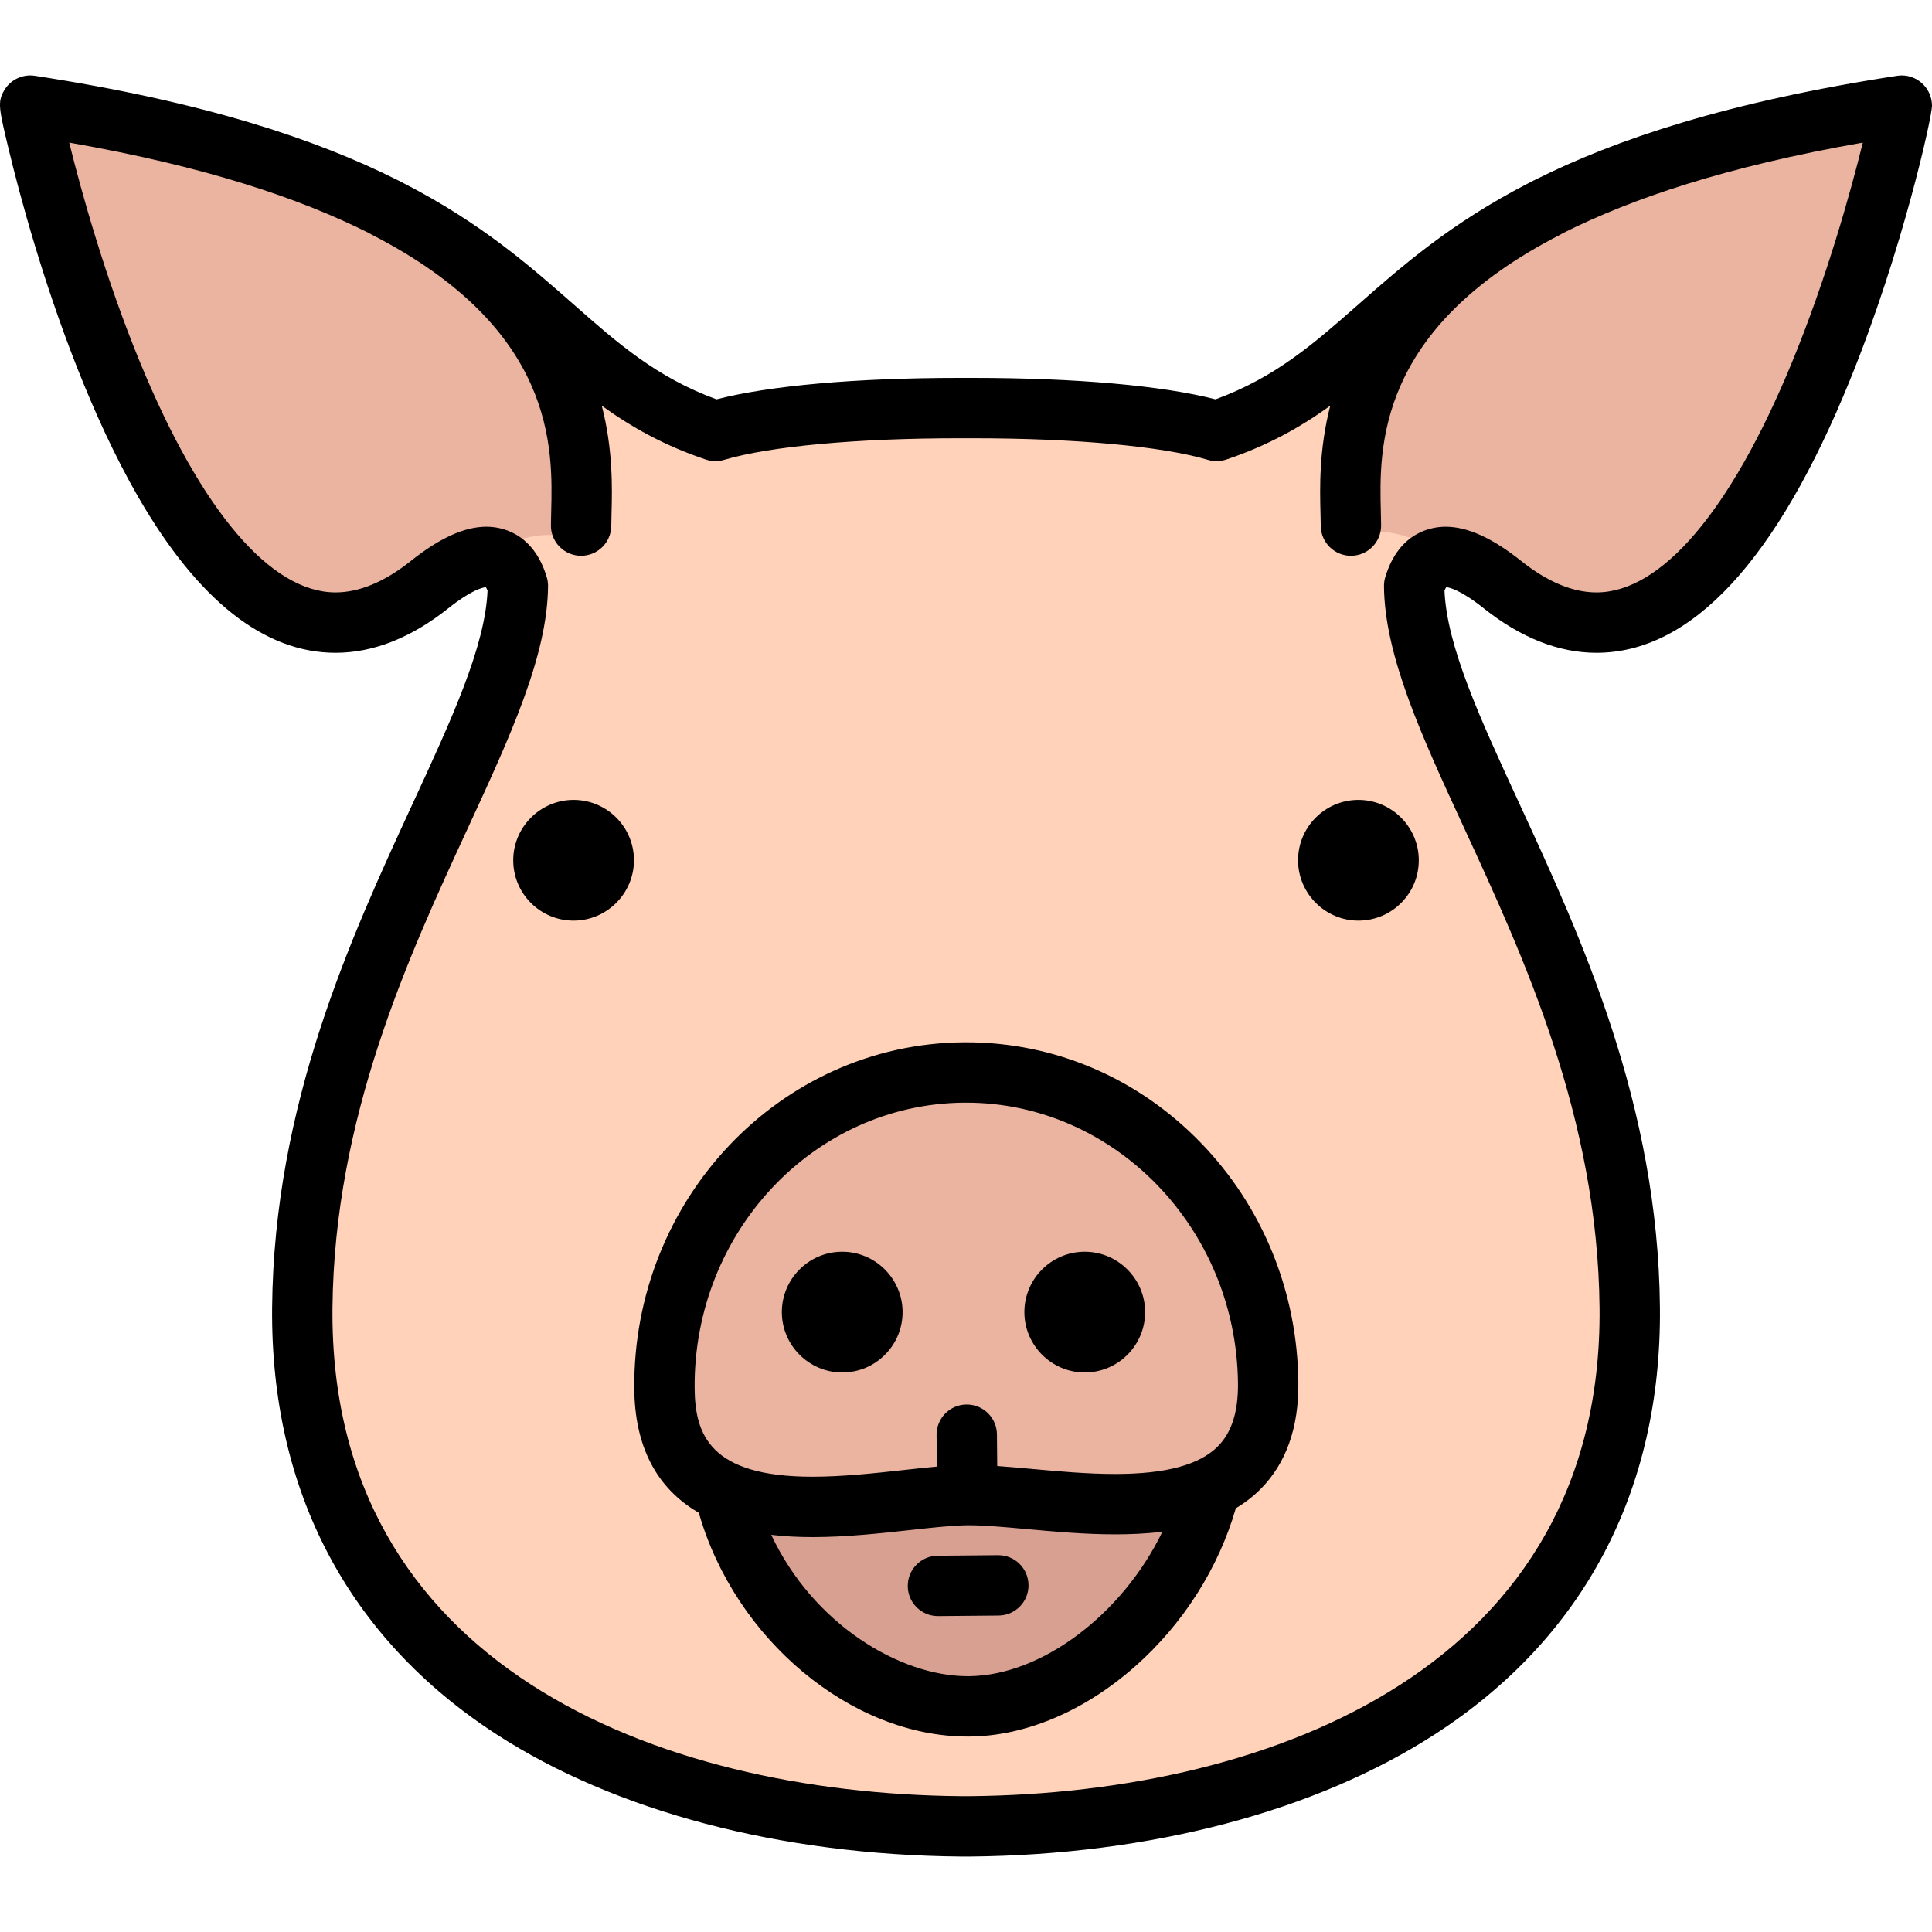 <?xml version="1.0" encoding="iso-8859-1"?>
<!-- Generator: Adobe Illustrator 19.0.0, SVG Export Plug-In . SVG Version: 6.00 Build 0)  -->
<svg version="1.1" id="Layer_1" xmlns="http://www.w3.org/2000/svg" xmlns:xlink="http://www.w3.org/1999/xlink" x="0px" y="0px"
	 viewBox="0 0 512.003 512.003" style="enable-background:new 0 0 512.003 512.003;" xml:space="preserve">
<path style="fill:#FFD2B9;" d="M254.67,484.015c-82.993-0.754-175.476-36.405-174.558-137.397
	c0.8-87.993,56.754-150.151,57.128-191.352c-2.396-7.945-8.569-12.149-23.387-0.341C46.028,208.973,7.358,27.887,8.017,27.989
	c134.695,20.679,128.34,68.314,181.583,86.224c13.929-4.168,40.017-6.162,66.405-6.059c26.389-0.103,52.477,1.89,66.405,6.059
	c53.243-17.909,46.889-65.545,181.583-86.224c0.659-0.102-38.012,180.986-105.837,126.935c-14.818-11.809-20.991-7.604-23.387,0.341
	c0.375,41.201,56.329,103.359,57.128,191.352c0.918,100.991-91.948,136.643-174.941,137.397h-2.288V484.015z"/>
<g>
	<path style="fill:#EBB4A0;" d="M358.001,142.007c-7.625-26.125,0-43.998,16.034-63.432c12.688-15.378,25.625-20.558,38.963-26.564
		c28.46-12.816,58.747-14.444,92.352-21.795c-22.355,83.792-46.717,124.324-74.353,131.79
		C405.306,168.947,378.333,134.007,358.001,142.007z"/>
	<path style="fill:#EBB4A0;" d="M152.01,143.007c7.625-26.125,1.356-44.998-14.679-64.432
		c-12.688-15.378-25.625-20.558-38.962-26.564C69.909,39.194,39.622,37.566,6.017,30.216
		c22.355,83.792,46.717,124.324,74.353,131.79C106.058,168.947,131.677,135.007,152.01,143.007z"/>
	<path style="fill:#EBB4A0;" d="M336.08,366.565c0.409,44.92-55.732,29.43-79.73,29.648c-23.498,0.214-79.848,16.726-80.256-28.194
		c-0.417-45.878,35.059-83.396,79.238-83.797C299.51,283.821,335.663,320.686,336.08,366.565z"/>
</g>
<path style="fill:#D7A091;" d="M192.354,396.795c8.295,32.424,37.996,55.654,64.504,55.413
	c26.508-0.241,55.272-25.002,63.486-56.577L192.354,396.795z"/>
<path d="M359.855,211.981c-8.822,0.08-15.933,7.323-15.853,16.144c0.08,8.742,7.257,15.853,15.997,15.853
	c0.024,0,0.123,0,0.146-0.001c4.274-0.039,8.276-1.739,11.27-4.789c2.995-3.05,4.623-7.083,4.583-11.354
	c-0.079-8.743-7.256-15.854-15.997-15.854C359.977,211.979,359.879,211.98,359.855,211.981z M360.001,235.979L360,231.507
	l0.001-3.528V235.979z"/>
<path d="M256.046,276.219l-0.787,0.003c-48.519,0.441-87.621,41.653-87.165,91.87c0.133,14.657,5.444,25.429,15.785,32.014
	c0.429,0.273,0.87,0.536,1.315,0.794c9.562,33.522,40.378,59.31,71.234,59.31c0.166,0,0.336-0.001,0.503-0.002
	c14.853-0.135,30.417-6.718,43.821-18.537c12.738-11.23,22.17-26.064,26.752-41.956c2.364-1.417,4.597-3.119,6.624-5.164
	c6.712-6.773,10.06-16.212,9.952-28.058c-0.219-24.128-9.45-46.782-25.991-63.789C301.478,285.624,279.444,276.219,256.046,276.219z
	 M256.785,444.209c-0.107,0.001-0.214,0.001-0.321,0.001c-18.19,0-41.091-13.989-52.073-37.467c3.384,0.4,7.016,0.606,10.925,0.606
	c8.898,0,17.925-0.992,25.891-1.867c5.775-0.635,11.229-1.234,15.214-1.271l0.441-0.002c4.057,0,9.422,0.488,15.1,1.005
	c7.241,0.659,15.448,1.406,23.54,1.406c3.768,0,8.082-0.145,12.552-0.713C297.657,427.459,276.371,444.031,256.785,444.209z
	 M322.762,383.288c-4.889,4.934-13.806,7.333-27.26,7.333c-7.366,0-15.187-0.712-22.089-1.34c-3.167-0.288-6.237-0.566-9.135-0.767
	l-0.076-8.374c-0.04-4.393-3.613-7.927-7.998-7.927c-0.024,0-0.049,0-0.074,0c-4.418,0.04-7.967,3.654-7.927,8.072l0.076,8.382
	c-2.8,0.25-5.769,0.575-8.821,0.911c-7.557,0.831-16.122,1.771-24.143,1.771c-27.255,0-31.115-11.248-31.226-23.404
	c-0.376-41.394,31.615-75.364,71.312-75.725l0.642-0.002c39.347,0,71.662,33.384,72.035,74.419
	C328.149,374.162,326.409,379.608,322.762,383.288z"/>
<path d="M223.199,331.725c-0.025,0-0.123,0.001-0.147,0.001c-8.822,0.081-15.933,7.323-15.853,16.145
	c0.08,8.742,7.256,15.853,15.997,15.853c0.024,0,0.123-0.001,0.147-0.001c4.274-0.039,8.276-1.739,11.27-4.789
	c2.995-3.05,4.623-7.083,4.583-11.354C239.116,338.837,231.941,331.725,223.199,331.725z M223.197,349.934v-2.209l0.002,8
	L223.197,349.934z"/>
<path d="M287.472,331.725c-0.025,0-0.123,0.001-0.147,0.001c-8.822,0.081-15.933,7.323-15.853,16.144
	c0.079,8.743,7.255,15.854,15.997,15.854c0.024,0,0.123-0.001,0.147-0.001c8.822-0.08,15.933-7.322,15.853-16.143
	C303.389,338.837,296.214,331.725,287.472,331.725z M287.469,350.001v-2.276l0.002,8L287.469,350.001z"/>
<path d="M152.155,211.981c-0.024-0.001-0.122-0.001-0.146-0.001c-8.742,0-15.917,7.113-15.997,15.853
	c-0.04,4.273,1.588,8.307,4.583,11.355c2.995,3.049,6.997,4.75,11.27,4.789c0.024,0,0.126-0.002,0.146,0.001
	c8.741,0,15.917-7.112,15.997-15.854C168.089,219.304,160.977,212.061,152.155,211.981z"/>
<path d="M503.993,19.989c-0.406,0-0.812,0.031-1.213,0.093c-44.799,6.878-74.576,16.816-96.118,27.646
	c-0.102,0.047-0.205,0.086-0.306,0.137c-0.481,0.247-0.948,0.496-1.422,0.743c-20.512,10.573-33.42,21.93-44.955,32.081
	c-11.732,10.326-21.937,19.307-37.848,25.142c-13.965-3.623-37.088-5.682-64.189-5.682l-1.905,0.003l-1.967-0.003
	c-27.102,0-50.225,2.06-64.189,5.682c-15.911-5.835-26.116-14.815-37.848-25.142c-11.533-10.151-24.441-21.509-44.953-32.08
	c-0.474-0.249-0.942-0.498-1.424-0.745c-0.1-0.051-0.203-0.09-0.305-0.137C83.808,36.898,54.031,26.959,9.23,20.082
	c-0.402-0.062-0.808-0.093-1.214-0.093c-2.858,0-5.503,1.528-6.932,4.003c-1.788,3.098-1.375,4.812,1.313,15.965
	c1.347,5.587,3.634,14.5,6.885,25.234c5.567,18.381,14.832,44.846,27.359,66.533c15.818,27.388,33.405,41.273,52.278,41.272
	c0.002,0,0.008,0,0.01,0c10.012-0.003,20.074-3.979,29.911-11.816c6.004-4.785,9.004-5.477,9.901-5.572
	c0.114,0.17,0.28,0.456,0.467,0.905c-0.633,14.849-9.529,34.114-19.781,56.319c-16.405,35.53-36.822,79.748-37.312,133.712
	c-0.441,48.48,20.121,87.58,59.461,113.074c31.568,20.457,75.258,31.962,123.096,32.395h2.289c0.024,0,0.048,0,0.073,0
	c47.799-0.434,91.554-11.937,123.205-32.389c39.471-25.506,60.102-64.608,59.661-113.08c-0.49-53.962-20.907-98.181-37.312-133.712
	c-10.253-22.206-19.148-41.471-19.781-56.319c0.19-0.456,0.357-0.743,0.471-0.912c0.774,0.076,3.772,0.699,9.896,5.579
	c9.841,7.842,19.905,11.817,29.914,11.816c25.131-0.003,47.769-24.409,67.287-72.539c13.836-34.12,21.631-69.441,21.63-72.435
	C512,23.605,508.411,19.988,503.993,19.989z M474.793,96.28c-16.163,39.152-34.528,60.715-51.712,60.718
	c-6.295,0-13.003-2.802-19.94-8.33c-7.665-6.107-14.221-9.077-20.045-9.077c-3.595,0-12.348,1.302-15.985,13.364
	c-0.233,0.772-0.348,1.576-0.34,2.382c0.167,18.458,9.956,39.656,21.289,64.202c15.763,34.139,35.38,76.625,35.84,127.15
	c0.856,94.213-85.686,128.578-166.978,129.325h-2.179c-81.116-0.737-167.488-35.098-166.632-129.326
	c0.459-50.524,20.077-93.011,35.84-127.15c11.332-24.546,21.121-45.744,21.289-64.202c0.007-0.807-0.107-1.61-0.34-2.382
	c-3.638-12.062-12.39-13.364-15.985-13.364c-5.825,0-12.381,2.969-20.045,9.077c-6.934,5.525-13.643,8.328-19.943,8.33
	c-0.002,0-0.003,0-0.005,0c-17.182,0-35.544-21.563-51.706-60.716c-9.271-22.459-15.656-45.436-18.871-58.49
	c36.393,6.387,61.085,14.782,79.385,23.949c0.207,0.131,0.419,0.256,0.641,0.37c48.952,25.034,48.136,56.656,47.698,73.645
	c-0.032,1.245-0.062,2.402-0.071,3.461c-0.041,4.418,3.509,8.032,7.927,8.072c0.025,0,0.049,0,0.074,0
	c4.384,0,7.958-3.534,7.998-7.927c0.009-0.978,0.037-2.045,0.066-3.194c0.174-6.737,0.433-16.944-2.58-28.637
	c7.749,5.584,16.455,10.526,27.568,14.263c1.568,0.528,3.26,0.556,4.844,0.082c11.982-3.586,35.226-5.727,62.176-5.727l1.967,0.003
	l1.905-0.003c26.95,0,50.193,2.141,62.176,5.727c1.583,0.475,3.276,0.446,4.844-0.082c11.112-3.738,19.82-8.68,27.568-14.263
	c-3.013,11.692-2.753,21.9-2.58,28.637c0.029,1.149,0.057,2.216,0.066,3.194c0.04,4.394,3.613,7.927,7.998,7.927
	c0.024,0,0.05,0,0.074,0c4.418-0.04,7.967-3.654,7.927-8.072c-0.009-1.059-0.039-2.216-0.071-3.461
	c-0.438-16.988-1.254-48.611,47.698-73.645c0.22-0.113,0.431-0.238,0.636-0.367c18.301-9.168,42.995-17.564,79.392-23.952
	C490.454,50.841,484.069,73.811,474.793,96.28z"/>
<path d="M264.569,412.139c-0.024,0-0.049,0-0.074,0l-15.999,0.145c-4.418,0.04-7.967,3.654-7.927,8.072
	c0.04,4.394,3.613,7.928,7.998,7.928c0.024,0,0.049,0,0.074,0l15.998-0.145c4.418-0.04,7.967-3.654,7.927-8.072
	C272.527,415.672,268.953,412.139,264.569,412.139z"/>
<g>
</g>
<g>
</g>
<g>
</g>
<g>
</g>
<g>
</g>
<g>
</g>
<g>
</g>
<g>
</g>
<g>
</g>
<g>
</g>
<g>
</g>
<g>
</g>
<g>
</g>
<g>
</g>
<g>
</g>
</svg>
